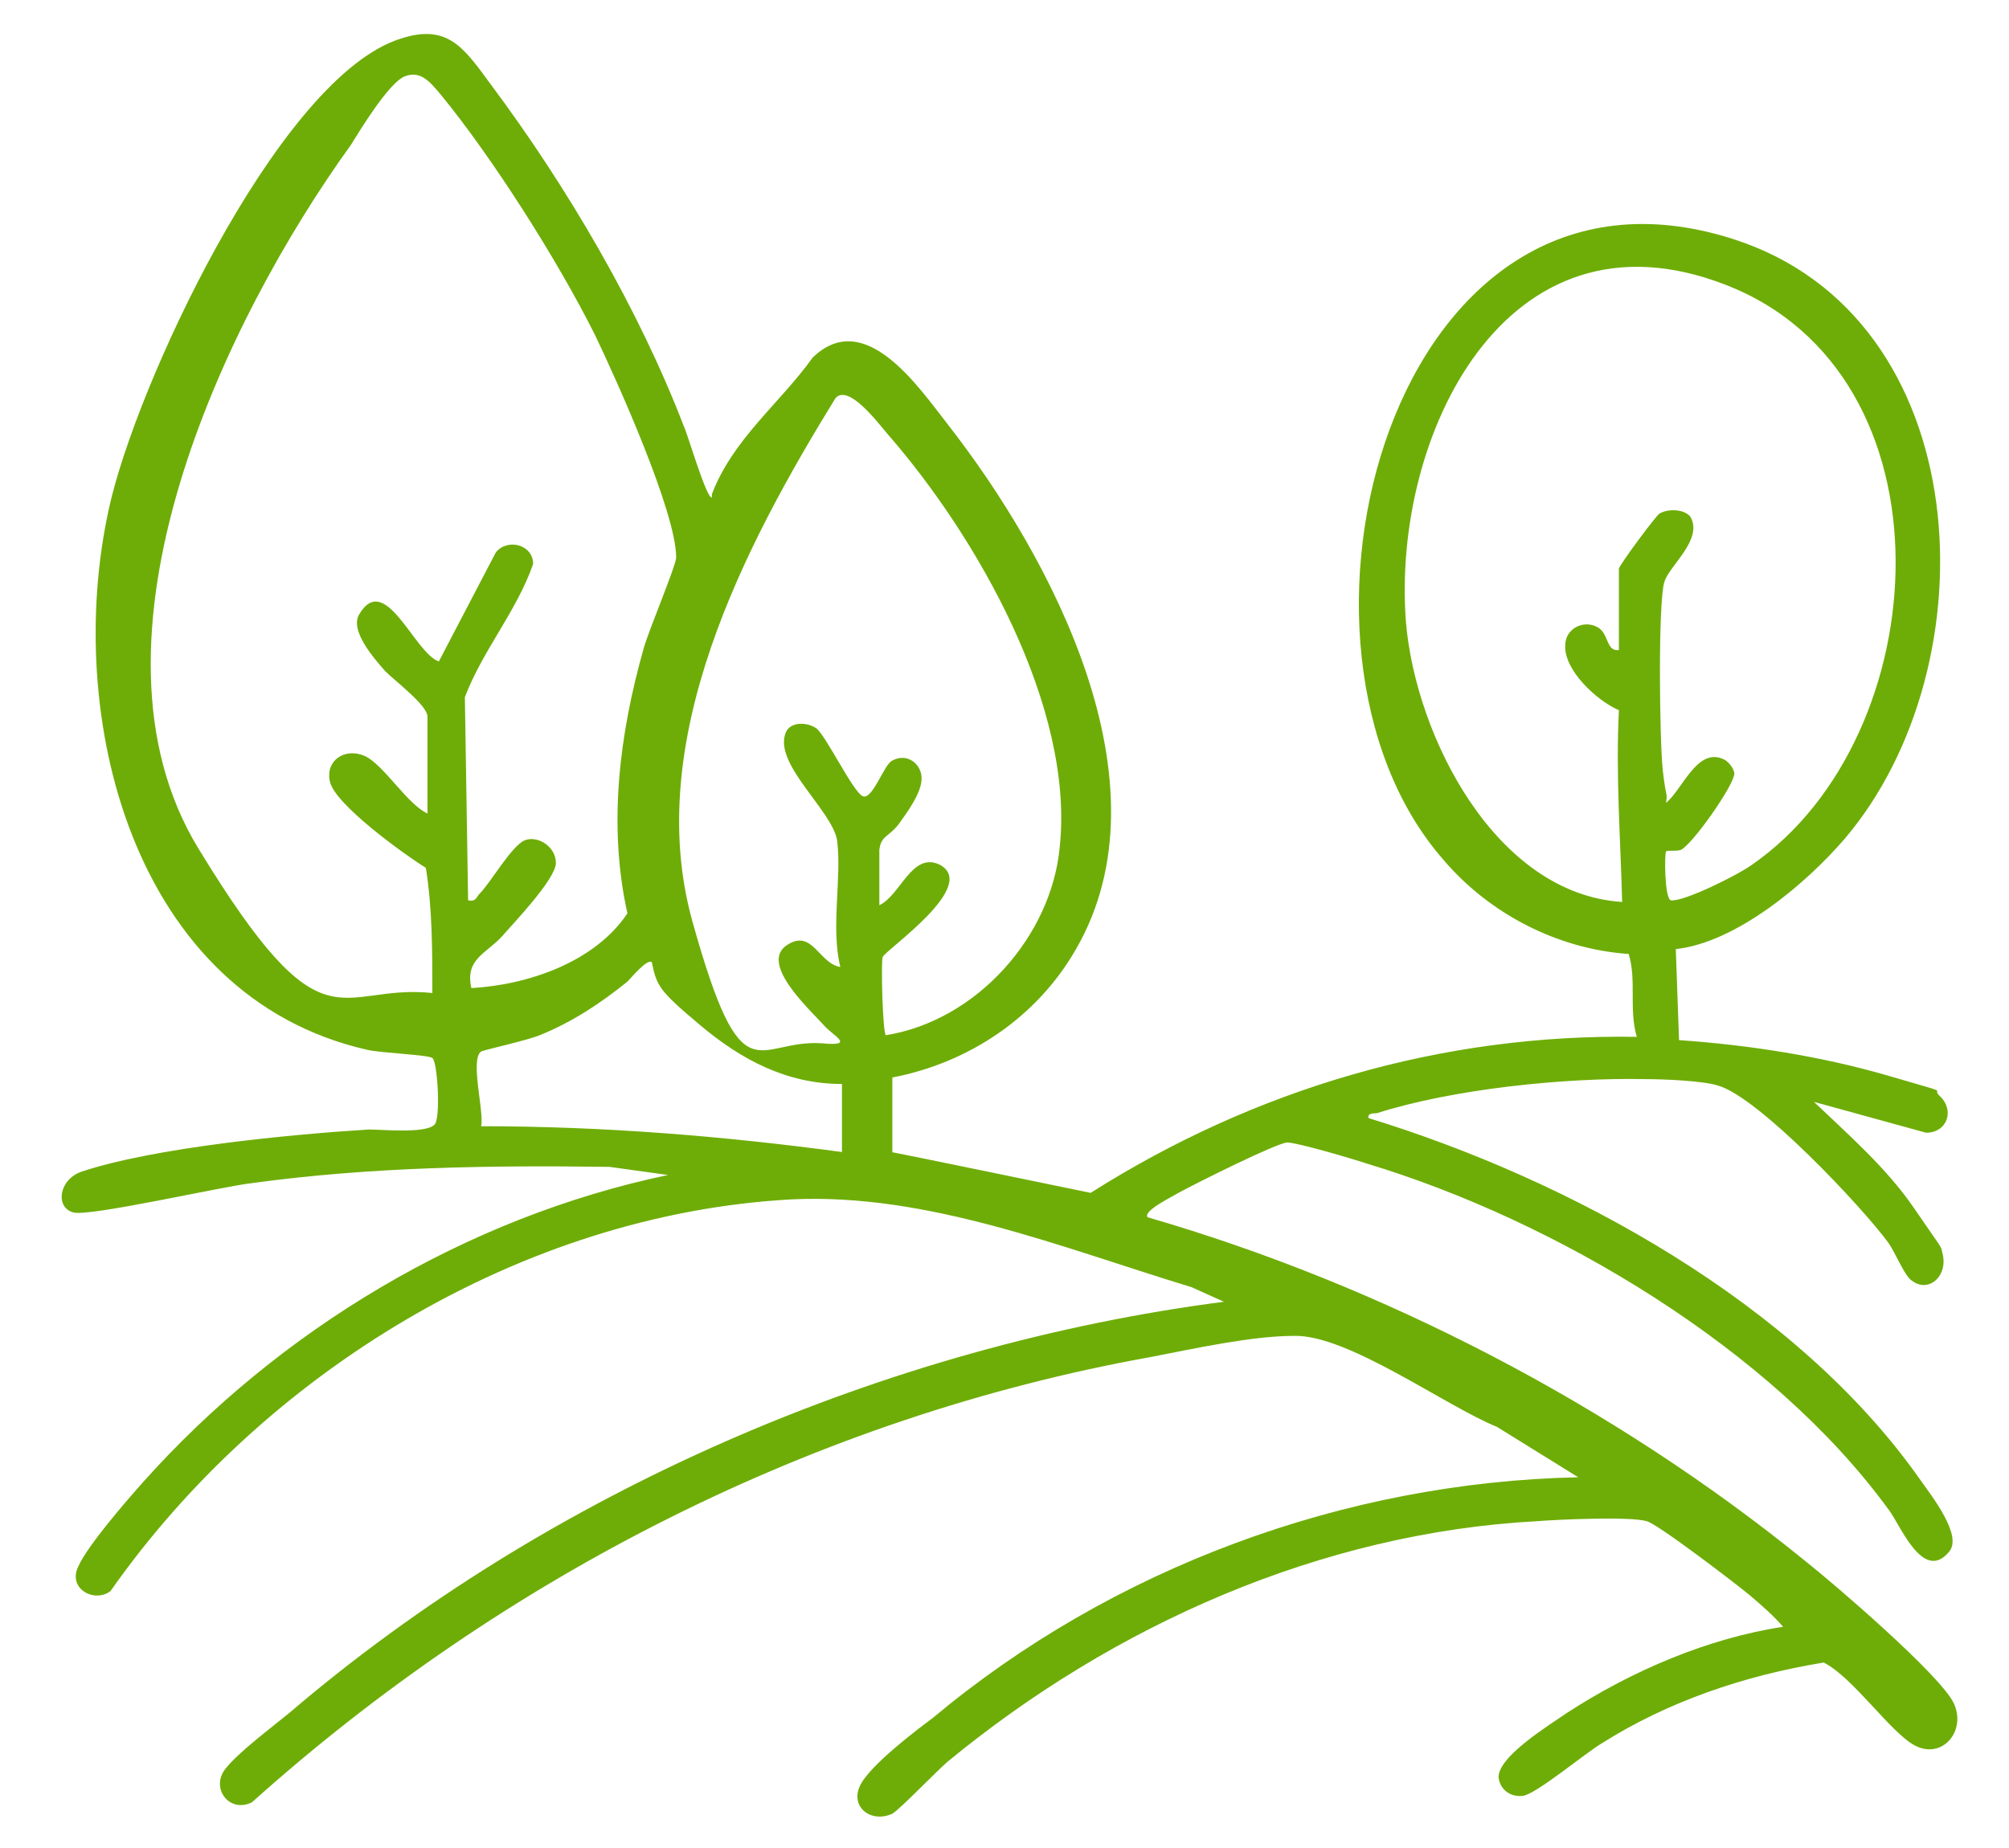 <?xml version="1.0" encoding="UTF-8"?>
<svg id="Capa_1" xmlns="http://www.w3.org/2000/svg" version="1.1" viewBox="0 0 123.6 113.7">
  <!-- Generator: Adobe Illustrator 29.8.1, SVG Export Plug-In . SVG Version: 2.1.1 Build 2)  -->
  <defs>
    <style>
      .st0 {
        fill: #6ead07;
      }
    </style>
  </defs>
  <path class="st0" d="M43.8,30.4c1.3-3.4,4.2-5.6,6.2-8.4,3.2-3.1,6.5,1.8,8.3,4.1,6.4,8.2,13.8,22.1,7.9,32.3-2.4,4.2-6.6,7-11.3,7.9v4.6c.1,0,12.2,2.5,12.2,2.5,10.1-6.4,21.6-9.8,33.6-9.6-.5-1.7,0-3.5-.5-5.1-4.4-.3-8.6-2.5-11.4-5.8-11.5-13.1-3.2-44.9,17.8-38.2,15.1,4.8,16,26.2,6.9,36.9-2.4,2.8-6.7,6.4-10.4,6.8l.2,5.6c4.3.3,8.8,1,12.9,2.2s2.6.7,3.1,1.2c1,.9.5,2.3-.8,2.3l-6.9-1.9c2.2,2.1,4.5,4.1,6.2,6.6s1.6,2.2,1.7,2.7c.4,1.4-.9,2.6-2,1.6-.4-.4-.9-1.6-1.3-2.2-1.6-2.2-8-9-10.5-9.7-.9-.3-3.4-.4-4.5-.4-4.9-.1-11.8.6-16.5,2.1-.2,0-.6,0-.5.3,12.4,3.8,26.3,11.4,33.9,22.2.7,1,2.7,3.5,1.8,4.5-1.6,1.9-3-1.7-3.7-2.6-7.2-9.9-20.5-17.8-32.1-21.3-.9-.3-4.3-1.3-4.9-1.3s-5.6,2.5-6.7,3.1c-.3.2-2.2,1.1-1.9,1.5,14.5,4.2,28.7,11.6,40.4,21.1,1.9,1.5,8.4,7.1,9.2,8.8s-.7,3.5-2.4,2.6c-1.5-.8-3.8-4.2-5.6-5.1-4.9.8-9.6,2.4-13.7,5-1,.6-4,3.1-4.8,3.2s-1.4-.4-1.5-1.1c-.1-1.3,3.2-3.3,4.2-4,4-2.6,8.7-4.6,13.3-5.3-.6-.7-1.3-1.3-2-1.9s-5.8-4.5-6.4-4.6c-1-.3-5.5-.1-6.7,0-13.3.7-26.1,6.4-36.3,14.8-.7.6-2.9,2.9-3.4,3.2-1.3.6-2.6-.4-2-1.7s3.7-3.6,4.5-4.2c11-9.2,25.3-14.5,39.7-14.8l-5-3.1c-3.2-1.3-9.2-5.7-12.5-5.6-2.6,0-6.2.8-8.8,1.3-20.6,3.7-39.8,13.5-55.3,27.4-1.4.7-2.6-.9-1.6-2.1.8-1,2.8-2.5,3.9-3.4,15.9-13.6,36.7-22.6,57.5-25.3l-2-.9c-7.9-2.4-16.2-5.8-24.6-5.4-16.6.9-32.5,10.7-41.9,24.1-.9.7-2.4,0-2.1-1.2s3.3-4.6,4.1-5.5c8.4-9.4,19.9-16.3,32.3-18.9l-3.6-.5c-7.4-.1-14.7,0-22,1-1.8.2-10.1,2.1-11,1.8-1.1-.3-.9-2,.5-2.5,4.5-1.5,12.9-2.3,17.7-2.6.8,0,3.8.3,4.1-.4s.1-3.8-.2-4-3.1-.3-4-.5c-14.5-3.3-18.7-20.6-15.9-33.3,1.6-7.4,10.2-26,17.6-28.8,3.2-1.2,4.2.4,5.9,2.7,4.7,6.3,9.1,13.8,11.9,21.1.2.4,1.4,4.5,1.7,4.3ZM26.3,50.1v-6c0-.7-2-2.2-2.6-2.8-.7-.8-2.2-2.5-1.6-3.5,1.6-2.7,3.4,2.4,4.9,2.9l3.5-6.7c.7-.9,2.3-.5,2.3.7-1,2.9-3.1,5.3-4.2,8.2l.2,12.5c.5.1.5-.2.7-.4.7-.7,2-3,2.8-3.3s1.9.4,1.9,1.4-2.7,3.8-3.3,4.5c-1,1.1-2.3,1.4-1.9,3.2,3.5-.2,7.6-1.6,9.6-4.6-1.2-5.4-.5-11,1-16.3.3-1.1,2-5.1,2-5.6,0-2.8-3.7-11-5-13.7-2.3-4.6-6.3-10.9-9.5-14.8-.6-.7-1.2-1.5-2.2-1.1s-2.8,3.4-3.3,4.2c-7.8,10.8-17.2,30.5-9.4,43.3s8.5,8.3,14.4,8.9c0-2.6,0-5.2-.4-7.7-1.3-.8-5.6-3.9-5.9-5.3-.3-1.3.9-2.1,2.1-1.6s2.7,3.1,4,3.6ZM99.6,40v-5c0-.2,2.3-3.3,2.5-3.4.5-.3,1.5-.3,1.9.2.8,1.4-1.3,3-1.6,4-.4,1.2-.3,9.8-.1,11.6s.3,1.3.2,2c1-.8,1.9-3.4,3.5-2.7.3.1.7.6.7.9,0,.7-2.6,4.4-3.3,4.7-.3.1-.9,0-.9.1-.1.1-.1,2.9.3,3,.8.1,4.2-1.6,5-2.2,11.4-7.9,12.7-30.2-1.7-35.7-13.5-5.2-20.5,9.4-19.6,20.8.6,7,5.5,16.7,13.3,17.2-.1-3.9-.4-7.8-.2-11.8-1.4-.6-3.4-2.5-3.3-4,0-1,1.1-1.6,2-1.1.7.4.5,1.5,1.3,1.4ZM54.1,52.3c0,1.1,0,2.3,0,3.4,1.3-.6,2-3.3,3.7-2.5,2.5,1.3-3.4,5.3-3.5,5.7s0,4.6.2,4.8c5.6-.9,10.2-6.1,10.7-11.6.9-8.6-5.1-19.1-10.6-25.4-.6-.7-2.4-3.1-3.2-2.2-5.6,9.1-11.9,21.1-8.8,32.2s3.9,7.2,8,7.5c2.1.2.6-.5.1-1.1-.9-1-4.1-3.9-2.2-5,1.5-.9,1.9,1.2,3.2,1.4-.6-2.4.1-5.5-.2-7.8-.3-1.8-3.8-4.6-3.2-6.5.2-.8,1.3-.8,1.9-.4s2.3,4,2.9,4.2,1.3-2,1.8-2.2c.9-.5,1.8.2,1.8,1.1s-.9,2.1-1.4,2.8c-.6.8-1.1.7-1.2,1.6ZM51.8,70.9v-4.2c-3.4,0-6.2-1.5-8.7-3.6s-2.7-2.4-3-3.9c-.3-.2-1.2.9-1.5,1.2-1.6,1.3-3.4,2.5-5.4,3.3-.7.3-3.4.9-3.6,1-.7.5.2,3.7,0,4.6,7.5,0,14.9.6,22.3,1.6Z"/>
</svg>